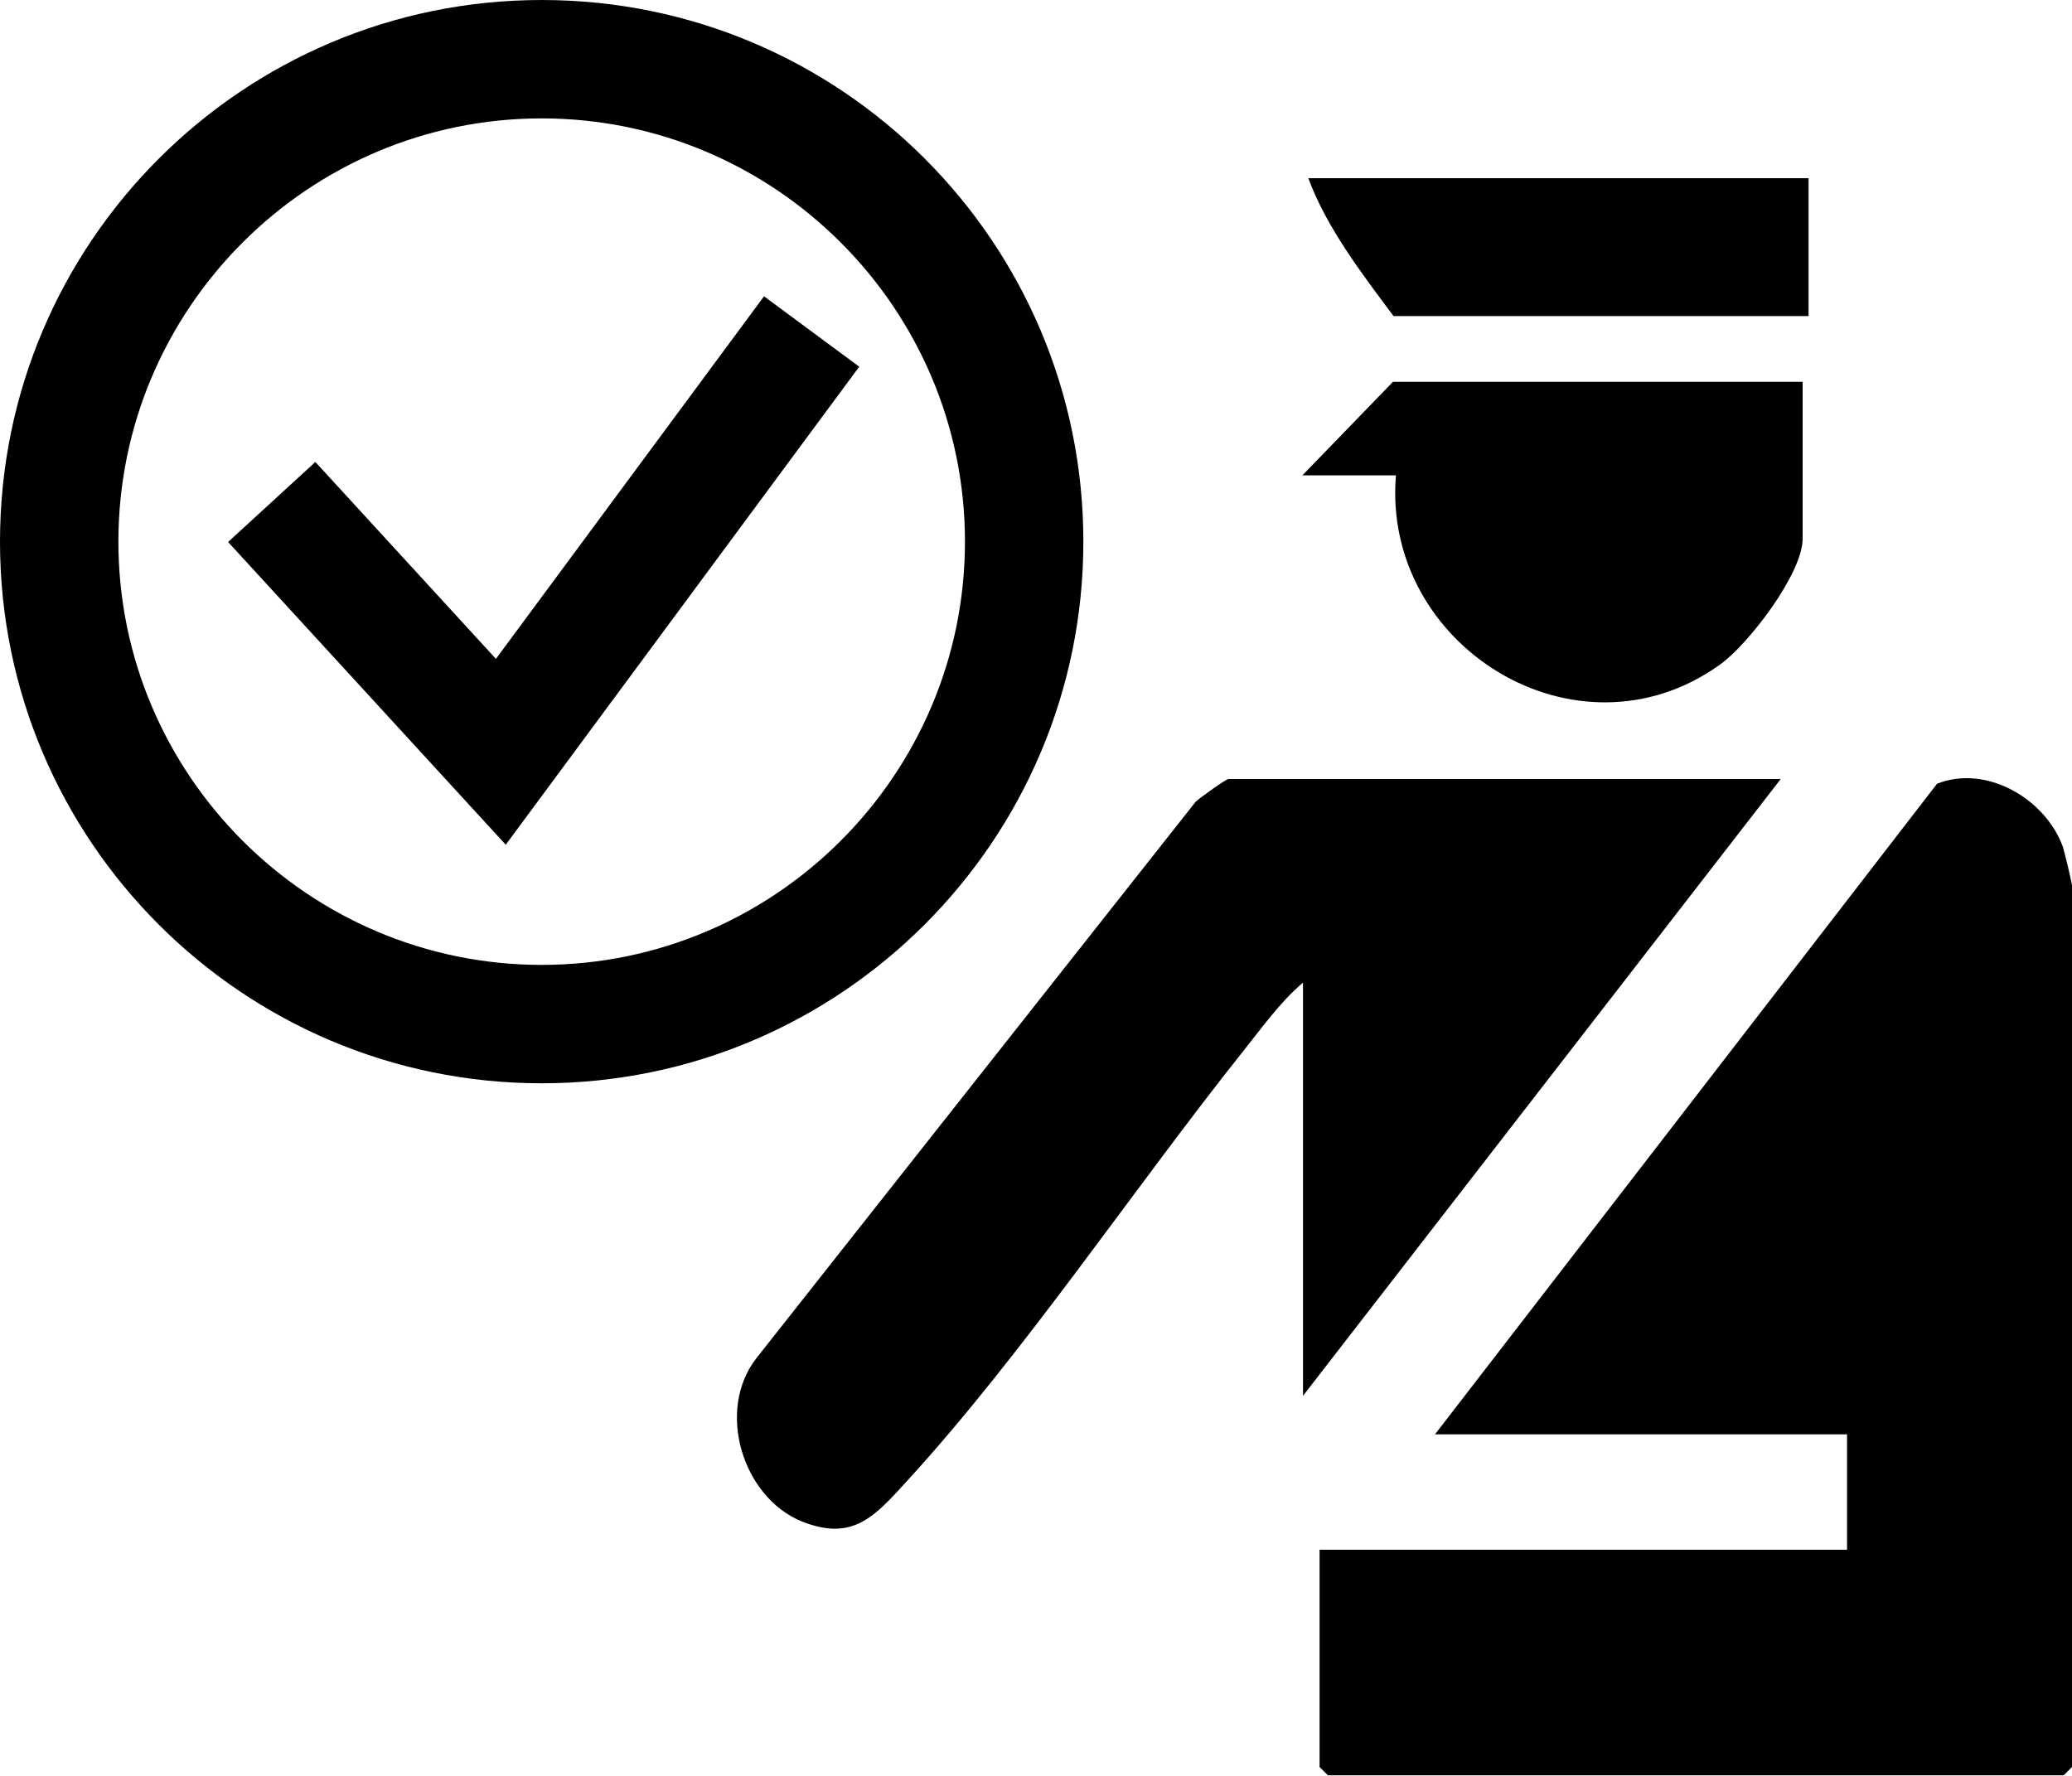 <?xml version="1.0" encoding="UTF-8"?>
<svg id="Livello_1" xmlns="http://www.w3.org/2000/svg" version="1.1" viewBox="0 0 35 30">
  <!-- Generator: Adobe Illustrator 29.3.1, SVG Export Plug-In . SVG Version: 2.1.0 Build 151)  -->
  <defs>
    <style>
      .st0 {
        fill: none;
        stroke: #000;
        stroke-miterlimit: 10;
        stroke-width: 2px;
      }
    </style>
  </defs>
  <g>
    <path d="M30.55,3.01v2.33h-7.01c-.53-.71-1.13-1.49-1.44-2.33h8.44Z"/>
    <path d="M22.29,26.18h8.91v-1.95h-6.96l8.48-10.99c.83-.33,1.82.25,2.12,1.05.03.08.16.63.16.67v14.89l-.14.14h-12.43l-.14-.14v-3.68Z"/>
    <path d="M30.08,13.16l-8.07,10.42v-6.98c-.39.33-.7.77-1.02,1.17-1.84,2.31-3.71,5.11-5.67,7.25-.54.59-.91,1.03-1.78.68-1-.41-1.45-1.88-.76-2.76l7.42-9.4c.08-.07.51-.38.55-.38h9.33Z"/>
    <path d="M30.45,6.45v2.65c0,.59-.92,1.79-1.4,2.13-2.42,1.73-5.71-.32-5.47-3.2h-1.58l1.53-1.58h6.91Z"/>
  </g>
  <path d="M9.15,2c3.94,0,7.15,3.21,7.15,7.15s-3.21,7.15-7.15,7.15-7.15-3.21-7.15-7.15,3.21-7.15,7.15-7.15M9.15,0C4.1,0,0,4.1,0,9.15s4.1,9.15,9.15,9.15,9.15-4.1,9.15-9.15S14.21,0,9.15,0h0Z"/>
  <polyline class="st0" points="4.59 8.48 8.46 12.7 13.71 5.6"/>
</svg>